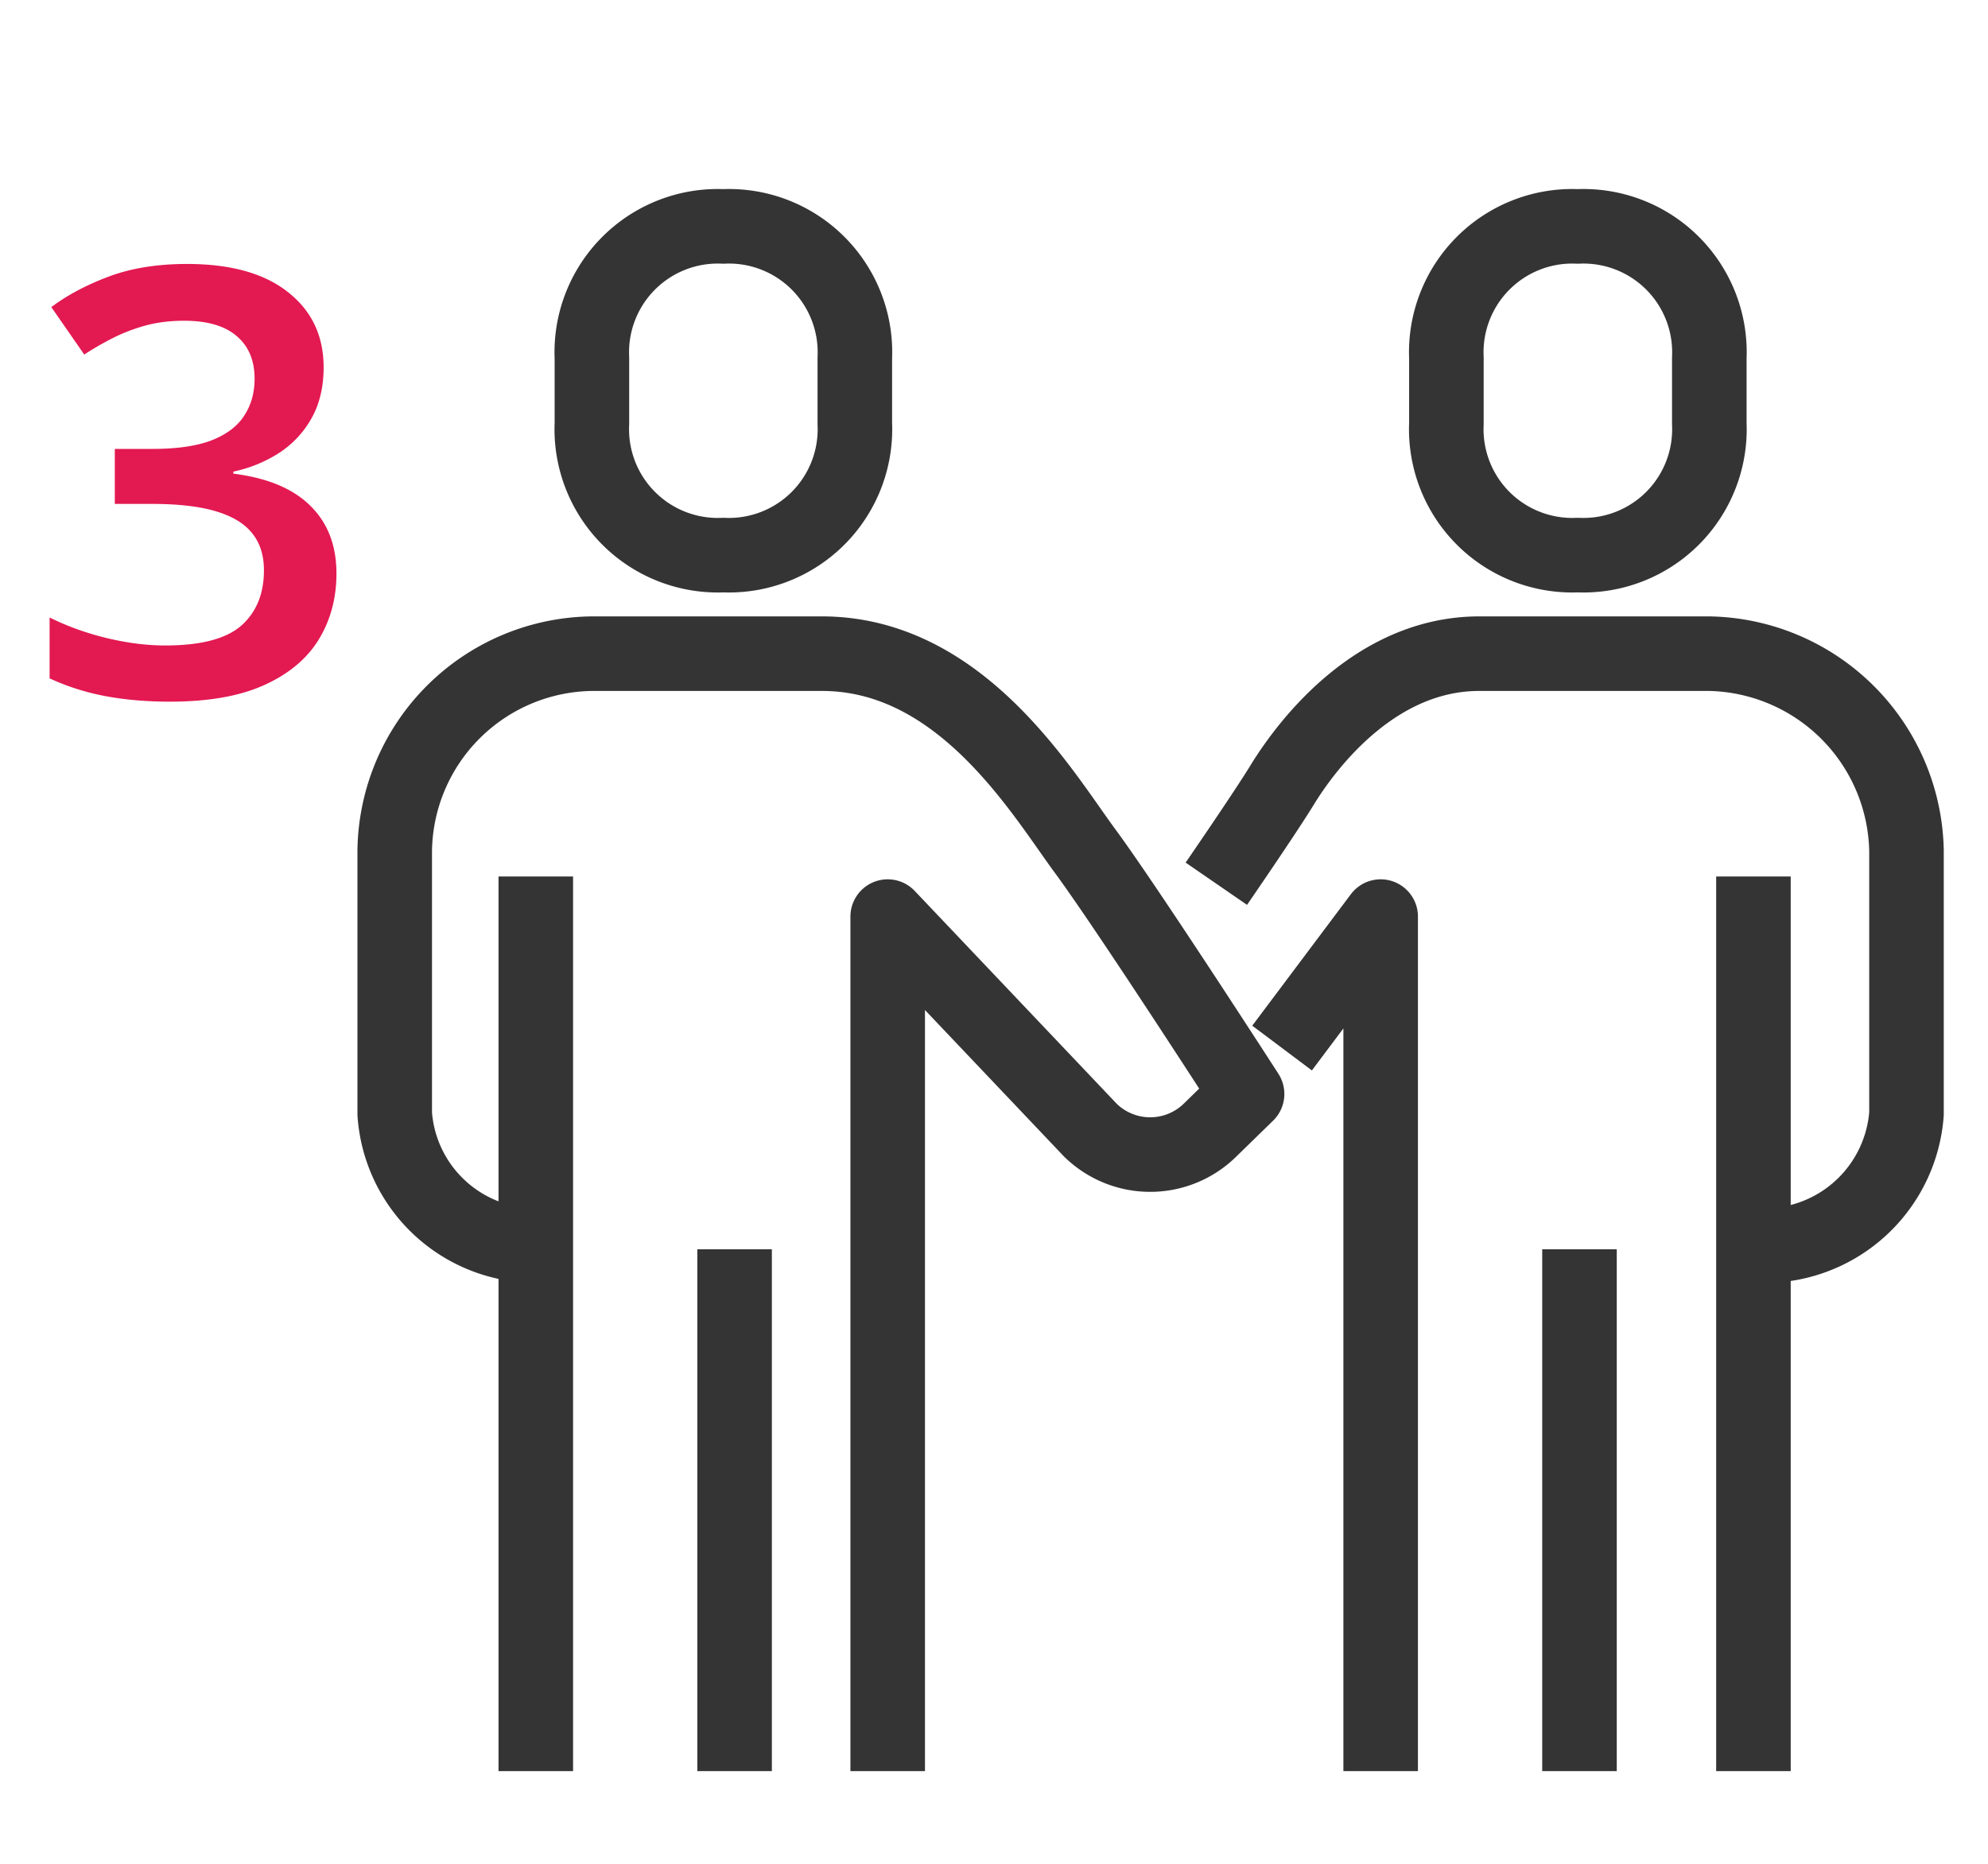 <svg width="80" height="75" fill="none" xmlns="http://www.w3.org/2000/svg"><path d="M13.023 14.782c0 .774-.156 1.445-.468 2.016a3.97 3.97 0 0 1-1.29 1.406 5.453 5.453 0 0 1-1.874.773v.083c1.367.171 2.398.601 3.093 1.289.704.687 1.055 1.597 1.055 2.73 0 .992-.238 1.879-.715 2.66-.476.774-1.207 1.383-2.191 1.828-.985.446-2.25.668-3.797.668-.93 0-1.793-.074-2.59-.222a9.567 9.567 0 0 1-2.25-.715v-2.45c.727.36 1.5.637 2.32.833.82.195 1.598.293 2.332.293 1.43 0 2.45-.266 3.059-.797.61-.54.914-1.282.914-2.227 0-.61-.16-1.11-.48-1.5-.313-.39-.801-.683-1.465-.879-.656-.195-1.504-.293-2.543-.293H4.62v-2.214h1.524c.992 0 1.789-.118 2.39-.352.602-.242 1.035-.574 1.3-.996.274-.422.411-.914.411-1.477 0-.734-.238-1.304-.715-1.71-.476-.415-1.183-.622-2.12-.622-.579 0-1.106.067-1.583.2-.469.132-.902.3-1.3.503-.4.204-.778.422-1.137.657l-1.325-1.91c.649-.485 1.422-.895 2.32-1.231.9-.336 1.946-.504 3.141-.504 1.758 0 3.114.379 4.067 1.137.953.75 1.43 1.758 1.43 3.023z" fill="#E31952"/><path d="M48.947 35.562s1.953-2.838 2.645-3.968c1.047-1.709 3.8-5.29 7.935-5.29h9.258a8.089 8.089 0 0 1 7.935 7.935v10.58a5.737 5.737 0 0 1-5.29 5.29h-1.322" stroke="#343434" stroke-width="3" stroke-linejoin="round"/><path d="M55.56 71.27V36.884l-3.968 5.29m18.969-6.903v36m-7-21v21m-27.839 0V36.884l8.152 8.589a3.437 3.437 0 0 0 4.822 0l1.488-1.451s-4.8-7.446-6.523-9.783c-1.723-2.337-4.989-7.935-10.584-7.935h-9.258a8.037 8.037 0 0 0-7.935 7.935v10.58a5.7 5.7 0 0 0 5.29 5.29m.387-14.838v36m8-21v21m-.452-48.934a5.07 5.07 0 0 0 5.29-5.29v-2.646a5.069 5.069 0 0 0-5.29-5.29 5.07 5.07 0 0 0-5.29 5.29v2.645a5.07 5.07 0 0 0 5.29 5.291zm34.386 0a5.07 5.07 0 0 0 5.29-5.29v-2.646a5.069 5.069 0 0 0-5.29-5.29 5.07 5.07 0 0 0-5.29 5.29v2.645a5.07 5.07 0 0 0 5.29 5.291z" stroke="#343434" stroke-width="3" stroke-linejoin="round"/></svg>